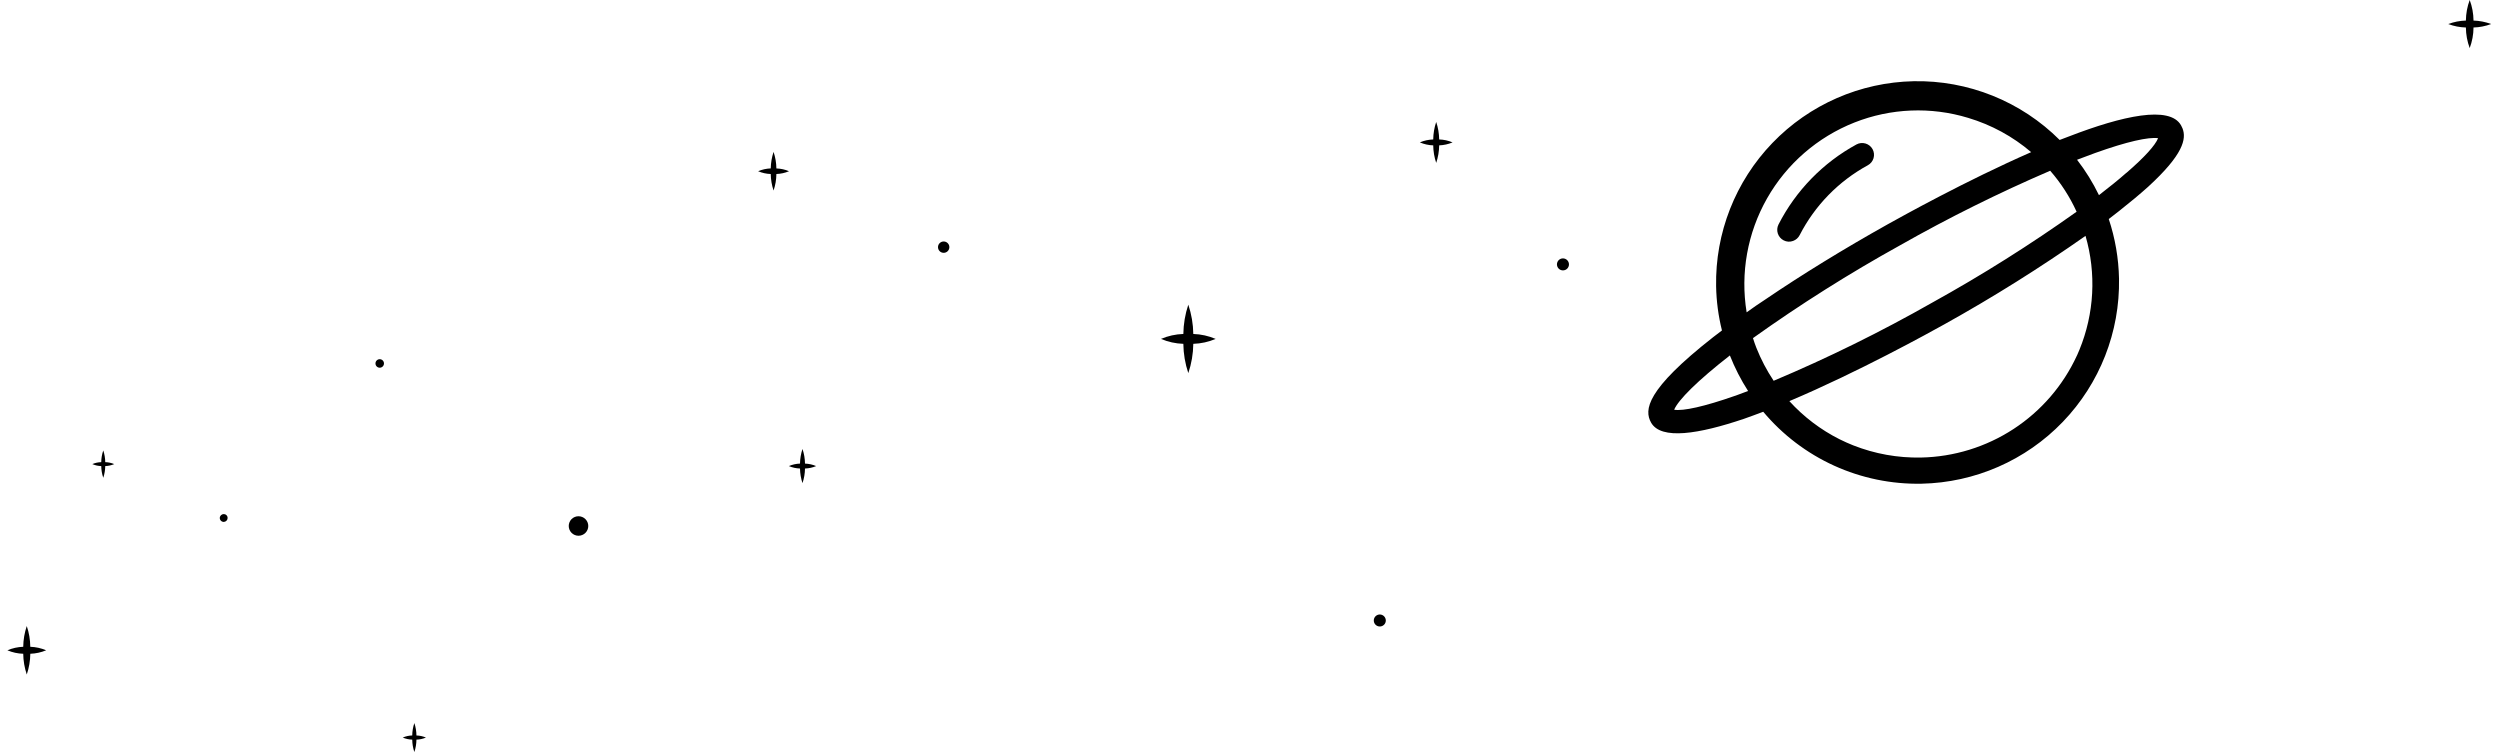 <svg width="281" height="85" viewBox="0 0 281 85" fill="none" xmlns="http://www.w3.org/2000/svg">
<path d="M201.549 27.078C201.865 26.964 202.126 26.734 202.278 26.435C203.985 23.105 206.656 20.366 209.945 18.574C210.099 18.49 210.234 18.377 210.344 18.241C210.454 18.105 210.536 17.948 210.586 17.78C210.635 17.613 210.651 17.437 210.632 17.263C210.613 17.089 210.561 16.921 210.477 16.767C210.306 16.458 210.02 16.229 209.681 16.129C209.342 16.03 208.978 16.068 208.667 16.236C204.908 18.286 201.855 21.42 199.906 25.228C199.746 25.542 199.717 25.907 199.825 26.242C199.934 26.578 200.171 26.857 200.485 27.017C200.648 27.103 200.827 27.152 201.01 27.163C201.194 27.173 201.377 27.144 201.549 27.078Z" fill="black"/>
<path d="M245.314 14.429C245.266 14.314 245.206 14.202 245.151 14.091C243.886 11.83 238.568 13.012 232.565 15.329C232.218 15.453 231.862 15.594 231.506 15.731C229.356 13.584 226.794 11.892 223.973 10.758C221.152 9.623 218.131 9.069 215.091 9.129C209.088 9.252 203.379 11.749 199.217 16.071C195.055 20.393 192.78 26.187 192.891 32.181C192.923 33.855 193.143 35.519 193.547 37.144C193.209 37.396 192.87 37.649 192.553 37.902C184.988 43.832 184.787 46.088 185.584 47.505C186.708 49.479 190.94 48.79 196.017 47.077C196.721 46.825 197.45 46.564 198.187 46.281C200.358 48.872 203.083 50.944 206.162 52.344C209.242 53.743 212.596 54.435 215.979 54.369C221.982 54.244 227.69 51.747 231.852 47.426C236.013 43.104 238.288 37.311 238.178 31.316C238.133 29.039 237.745 26.781 237.025 24.62L238.195 23.712C239.482 22.697 240.549 21.802 241.441 21.002C245.399 17.379 245.777 15.607 245.314 14.429ZM233.483 39.888C233.47 39.919 233.456 39.949 233.44 39.978C231.89 43.337 229.425 46.191 226.326 48.216C223.228 50.241 219.621 51.354 215.918 51.428C213.313 51.479 210.723 51.013 208.299 50.057L208.106 49.976C207.913 49.899 207.72 49.818 207.531 49.732C207.342 49.646 207.128 49.548 206.931 49.449L206.759 49.368C204.634 48.297 202.724 46.846 201.124 45.086C208.912 41.798 216.965 37.332 218.547 36.454C224.005 33.418 229.301 30.1 234.413 26.512C235.64 30.736 235.398 35.25 233.727 39.319C233.65 39.503 233.573 39.696 233.483 39.888ZM213.564 27.574C219.032 24.473 224.667 21.675 230.442 19.191C231.649 20.575 232.648 22.127 233.41 23.798C228.198 27.505 222.78 30.916 217.184 34.014C211.42 37.291 205.468 40.225 199.358 42.8C198.582 41.636 197.931 40.393 197.415 39.092C197.274 38.728 197.145 38.364 197.034 38.004C202.34 34.215 207.859 30.733 213.564 27.574ZM196.322 35.106C195.601 30.703 196.41 26.186 198.614 22.305C200.818 18.424 204.286 15.412 208.44 13.77C212.518 12.158 217.023 11.973 221.219 13.248C223.823 14.025 226.236 15.338 228.303 17.101C220.953 20.321 213.723 24.354 212.209 25.194C207.192 28.002 202.48 30.901 198.427 33.658C197.698 34.129 196.995 34.618 196.322 35.106ZM195.035 44.483C191.558 45.703 189.178 46.221 188.174 46.054C188.633 44.958 190.786 42.796 194.439 39.953C194.989 41.348 195.674 42.686 196.485 43.947C195.987 44.136 195.503 44.316 195.048 44.483H195.035ZM238.997 19.43C238.14 20.192 237.089 21.032 235.923 21.935C235.242 20.528 234.417 19.195 233.461 17.957C234.173 17.679 234.855 17.427 235.498 17.195C239.079 15.911 241.501 15.38 242.569 15.534C242.248 16.339 241.038 17.679 239.01 19.43H238.997Z" fill="black"/>
<path d="M278.023 3.091C278.701 3.072 279.37 2.94 280.004 2.702C279.37 2.464 278.701 2.332 278.023 2.312C278.016 1.522 277.871 0.74 277.594 0C277.32 0.741 277.175 1.523 277.166 2.312C276.488 2.329 275.818 2.461 275.185 2.702C275.818 2.942 276.488 3.074 277.166 3.091C277.173 3.881 277.318 4.664 277.594 5.404C277.873 4.664 278.018 3.881 278.023 3.091Z" fill="black"/>
<path d="M161.764 16.339C162.282 16.32 162.792 16.207 163.269 16.005C162.792 15.802 162.282 15.69 161.764 15.675C161.753 15.006 161.641 14.341 161.429 13.706C161.216 14.341 161.103 15.005 161.095 15.675C160.577 15.69 160.066 15.802 159.59 16.005C160.066 16.209 160.577 16.323 161.095 16.339C161.102 17.009 161.215 17.674 161.429 18.309C161.642 17.673 161.755 17.009 161.764 16.339Z" fill="black"/>
<path d="M176.352 29.719C176.352 29.808 176.334 29.896 176.3 29.978C176.266 30.059 176.216 30.134 176.153 30.196C176.09 30.259 176.015 30.308 175.933 30.342C175.851 30.375 175.763 30.392 175.674 30.392C175.496 30.392 175.324 30.321 175.198 30.195C175.072 30.069 175.001 29.898 175.001 29.719C175 29.631 175.017 29.543 175.051 29.461C175.085 29.379 175.134 29.304 175.197 29.241C175.259 29.178 175.334 29.128 175.416 29.094C175.498 29.06 175.585 29.043 175.674 29.043C175.854 29.043 176.026 29.114 176.153 29.241C176.28 29.368 176.352 29.54 176.352 29.719Z" fill="black"/>
<path d="M87.266 19.559C87.755 19.542 88.236 19.436 88.686 19.246C88.237 19.053 87.755 18.947 87.266 18.934C87.257 18.3 87.15 17.672 86.949 17.071C86.751 17.671 86.644 18.298 86.632 18.929C86.143 18.947 85.662 19.054 85.212 19.246C85.662 19.437 86.143 19.543 86.632 19.559C86.641 20.191 86.748 20.818 86.949 21.417C87.152 20.818 87.26 20.191 87.266 19.559Z" fill="black"/>
<path d="M134.127 38.647C134.991 38.62 135.843 38.432 136.64 38.094C135.844 37.755 134.992 37.566 134.127 37.538C134.111 36.418 133.922 35.307 133.565 34.245C133.211 35.308 133.023 36.418 133.008 37.538C132.142 37.564 131.29 37.753 130.495 38.094C131.291 38.432 132.143 38.62 133.008 38.647C133.021 39.766 133.209 40.877 133.565 41.939C133.924 40.878 134.114 39.767 134.127 38.647Z" fill="black"/>
<path d="M106.709 27.78C106.709 27.949 106.641 28.111 106.521 28.231C106.402 28.351 106.239 28.418 106.07 28.418C105.9 28.418 105.738 28.351 105.618 28.231C105.498 28.111 105.431 27.949 105.431 27.78C105.431 27.61 105.498 27.448 105.618 27.329C105.738 27.209 105.9 27.142 106.07 27.142C106.239 27.142 106.402 27.209 106.521 27.329C106.641 27.448 106.709 27.61 106.709 27.78Z" fill="black"/>
<path d="M155.765 69.745C155.765 69.833 155.747 69.921 155.713 70.003C155.679 70.085 155.629 70.159 155.566 70.222C155.503 70.284 155.428 70.333 155.346 70.367C155.264 70.4 155.176 70.418 155.087 70.417C154.909 70.417 154.738 70.346 154.611 70.22C154.485 70.094 154.414 69.923 154.414 69.745C154.414 69.656 154.43 69.568 154.464 69.486C154.498 69.404 154.547 69.329 154.61 69.267C154.672 69.204 154.747 69.154 154.829 69.12C154.911 69.086 154.999 69.068 155.087 69.068C155.267 69.068 155.439 69.139 155.566 69.266C155.693 69.393 155.765 69.565 155.765 69.745Z" fill="black"/>
<path d="M11.83 52.387C12.177 52.376 12.519 52.301 12.838 52.164C12.519 52.029 12.177 51.955 11.83 51.946C11.823 51.497 11.748 51.053 11.607 50.627C11.463 51.052 11.386 51.497 11.38 51.946C11.034 51.954 10.694 52.029 10.377 52.164C10.693 52.303 11.034 52.378 11.38 52.387C11.386 52.835 11.463 53.281 11.607 53.705C11.748 53.28 11.823 52.835 11.83 52.387Z" fill="black"/>
<path d="M46.808 83.134C47.175 83.125 47.538 83.046 47.876 82.902C47.538 82.757 47.176 82.677 46.808 82.667C46.803 82.192 46.724 81.721 46.572 81.271C46.421 81.721 46.341 82.192 46.336 82.667C45.968 82.675 45.606 82.755 45.269 82.902C45.607 83.046 45.969 83.125 46.336 83.134C46.341 83.608 46.421 84.079 46.572 84.529C46.724 84.079 46.803 83.608 46.808 83.134Z" fill="black"/>
<path d="M3.408 73.483C4.02 73.462 4.623 73.33 5.188 73.093C4.623 72.853 4.018 72.719 3.404 72.699C3.396 71.905 3.263 71.118 3.009 70.366C2.756 71.118 2.622 71.905 2.611 72.699C1.998 72.719 1.395 72.853 0.831 73.093C1.394 73.334 1.998 73.466 2.611 73.483C2.621 74.276 2.756 75.064 3.009 75.816C3.263 75.064 3.397 74.276 3.408 73.483Z" fill="black"/>
<path d="M25.586 58.21C25.587 58.326 25.543 58.438 25.463 58.523C25.383 58.608 25.274 58.658 25.157 58.664C25.097 58.664 25.038 58.653 24.983 58.63C24.927 58.608 24.877 58.574 24.834 58.532C24.792 58.49 24.759 58.44 24.736 58.384C24.713 58.329 24.702 58.27 24.703 58.21C24.708 58.094 24.759 57.984 24.843 57.904C24.928 57.824 25.041 57.78 25.157 57.782C25.271 57.782 25.38 57.827 25.46 57.907C25.541 57.987 25.586 58.096 25.586 58.21Z" fill="black"/>
<path d="M90.482 52.661C90.913 52.648 91.338 52.555 91.734 52.387C91.338 52.217 90.913 52.123 90.482 52.108C90.474 51.549 90.379 50.994 90.199 50.464C90.024 50.995 89.93 51.549 89.921 52.108C89.489 52.121 89.064 52.215 88.668 52.387C89.065 52.555 89.49 52.648 89.921 52.661C89.93 53.22 90.024 53.774 90.199 54.305C90.379 53.775 90.474 53.22 90.482 52.661Z" fill="black"/>
<path d="M66.122 59.122C66.122 59.413 66.006 59.691 65.8 59.897C65.594 60.102 65.315 60.218 65.024 60.218C64.733 60.218 64.454 60.102 64.248 59.897C64.042 59.691 63.926 59.413 63.926 59.122C63.926 58.978 63.954 58.835 64.009 58.702C64.064 58.568 64.144 58.447 64.246 58.345C64.349 58.243 64.47 58.163 64.603 58.108C64.737 58.053 64.88 58.025 65.024 58.026C65.315 58.026 65.594 58.141 65.8 58.347C66.006 58.552 66.122 58.831 66.122 59.122Z" fill="black"/>
<path d="M43.159 40.852C43.159 40.978 43.109 41.099 43.02 41.189C42.931 41.279 42.809 41.33 42.683 41.331C42.556 41.331 42.433 41.281 42.343 41.191C42.253 41.101 42.203 40.979 42.203 40.852C42.203 40.725 42.253 40.603 42.343 40.513C42.433 40.423 42.556 40.372 42.683 40.372C42.809 40.373 42.931 40.424 43.02 40.514C43.109 40.604 43.159 40.725 43.159 40.852Z" fill="black"/>
</svg>
